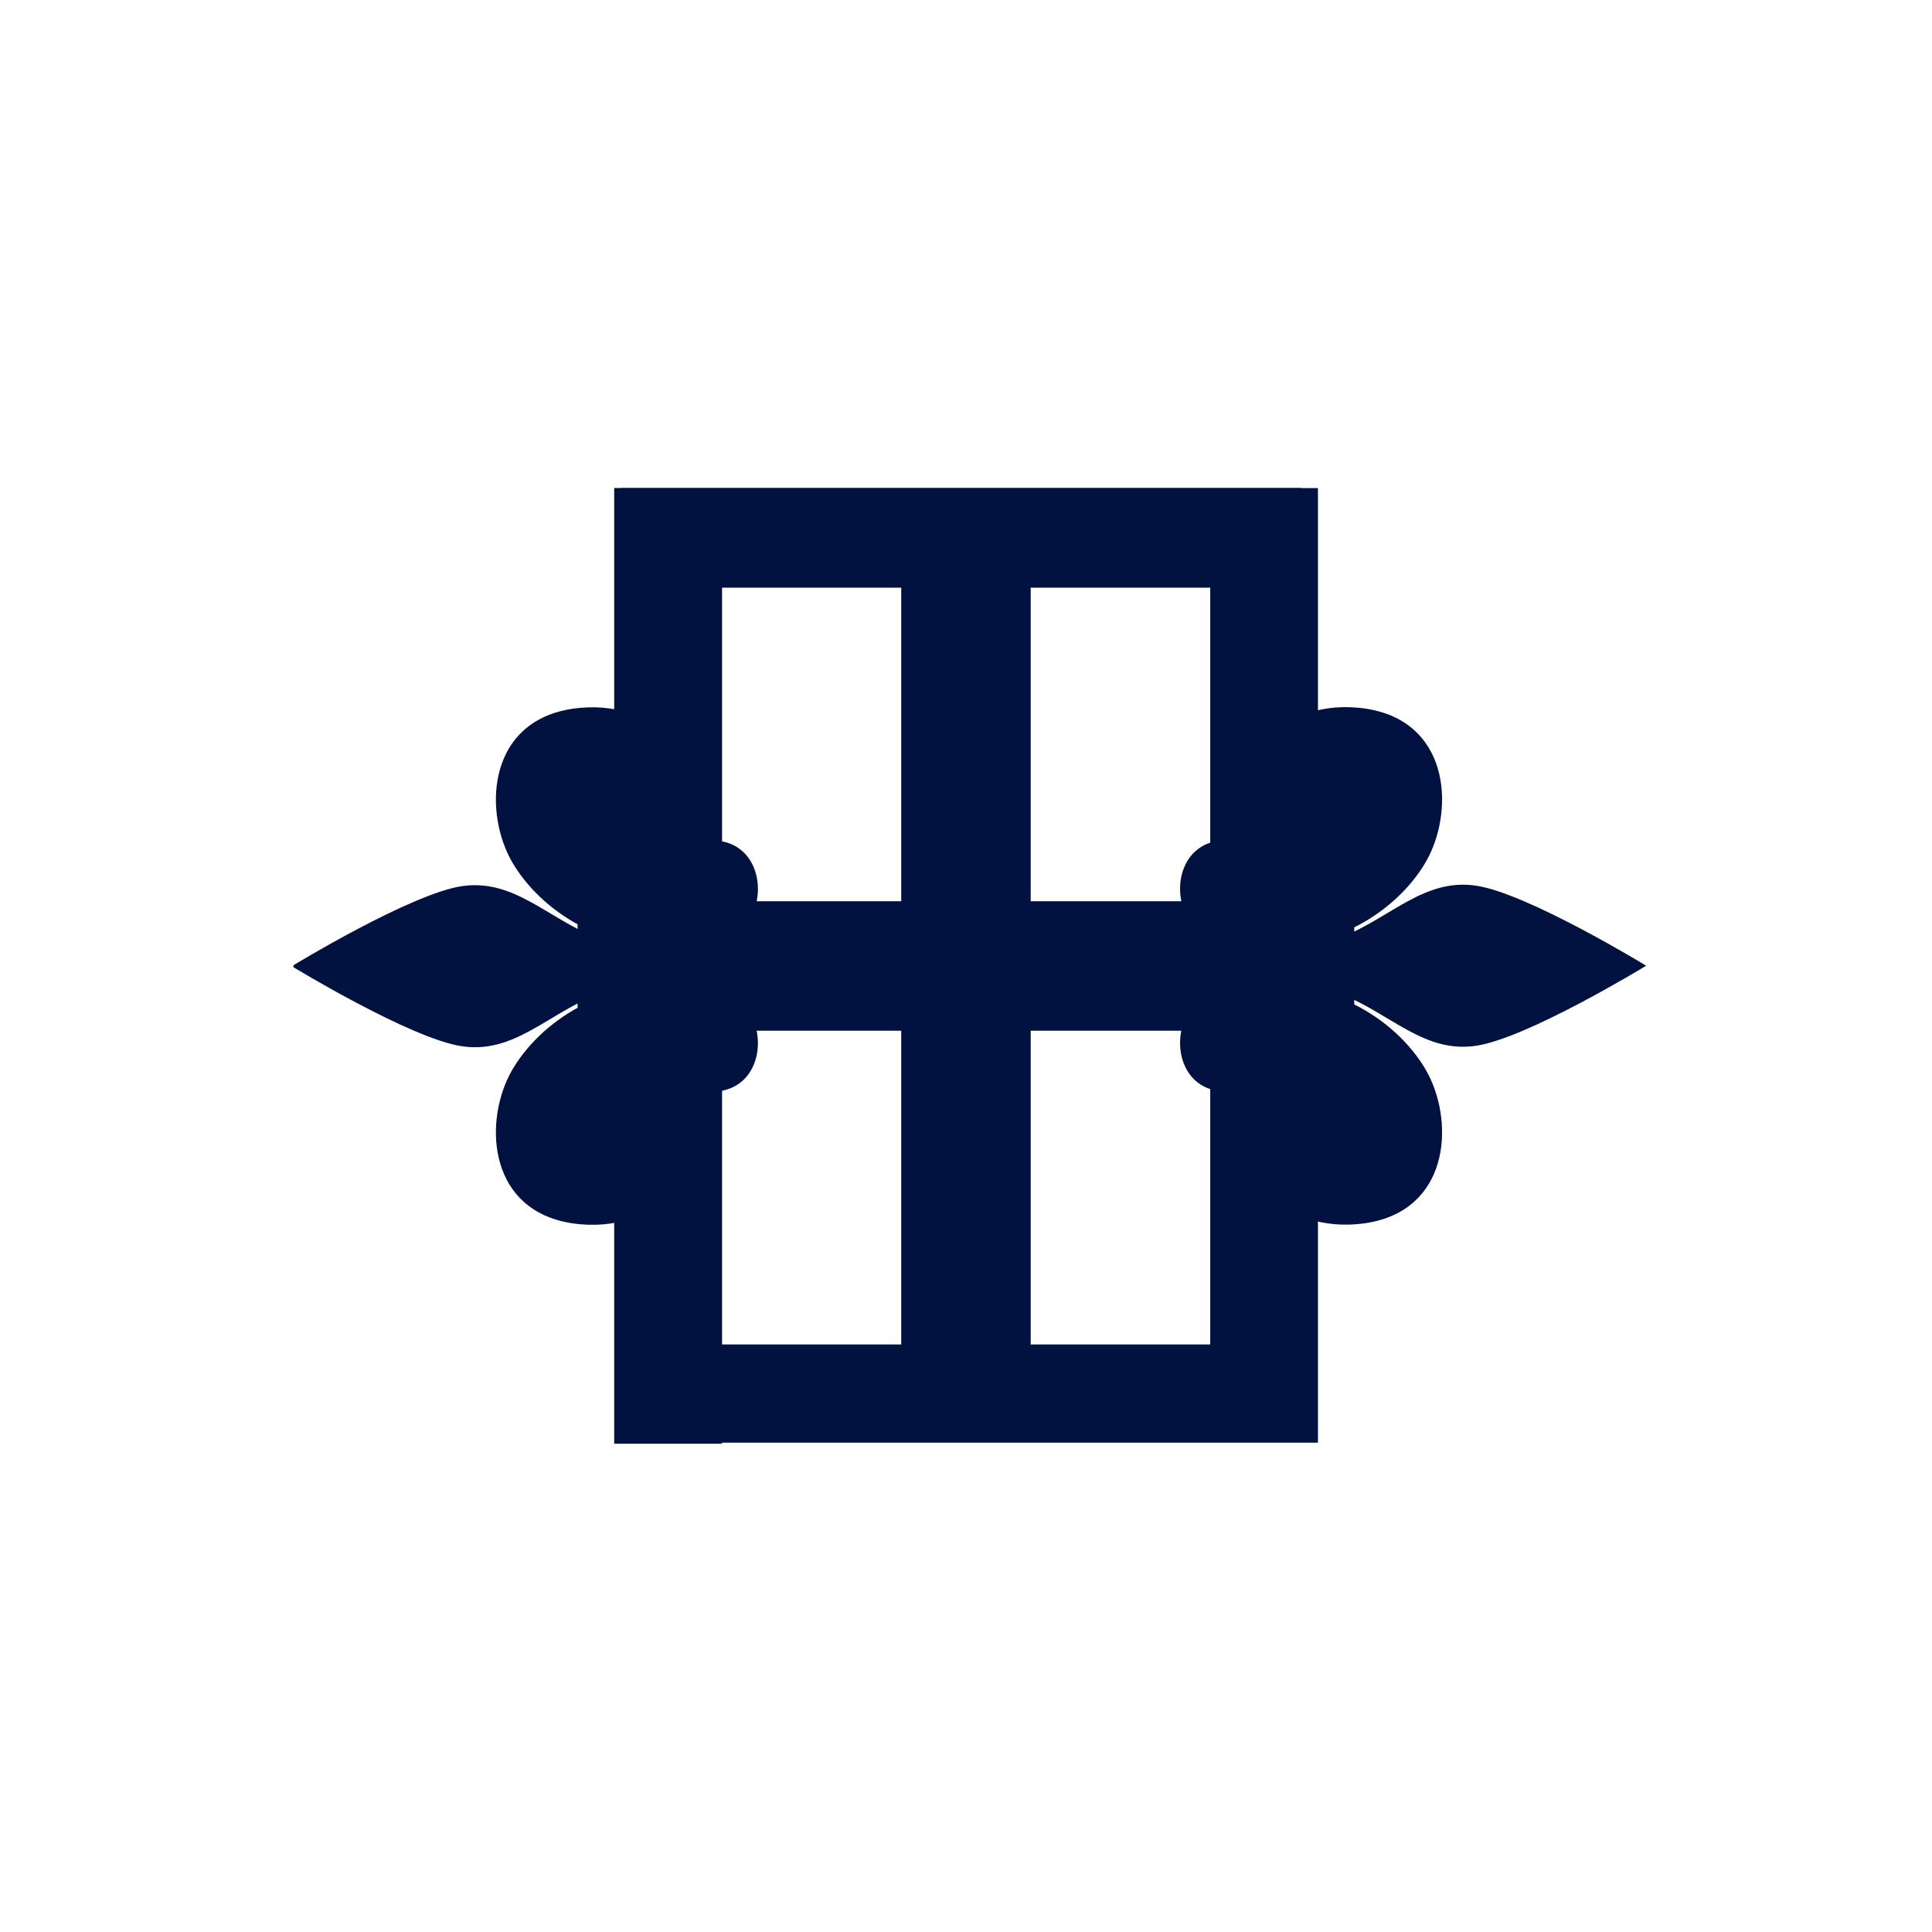 <svg version="1.0" preserveAspectRatio="xMidYMid meet" height="500" viewBox="0 0 375 375" zoomAndPan="magnify" width="500" xmlns:xlink="http://www.w3.org/1999/xlink" xmlns="http://www.w3.org/2000/svg"><defs><g></g><clipPath id="127431c702"><path clip-rule="nonzero" d="M 112.109 112.109 L 262.859 112.109 L 262.859 262.859 L 112.109 262.859 Z M 112.109 112.109"></path></clipPath><clipPath id="1215206411"><path clip-rule="nonzero" d="M 204.02 171 L 319.52 171 L 319.52 204 L 204.02 204 Z M 204.02 171"></path></clipPath><clipPath id="12a180afdb"><path clip-rule="nonzero" d="M 56.957 171 L 172.141 171 L 172.141 204 L 56.957 204 Z M 56.957 171"></path></clipPath><clipPath id="d4ab265115"><path clip-rule="nonzero" d="M 249.609 147.957 L 261.609 147.957 L 261.609 182.457 L 249.609 182.457 Z M 249.609 147.957"></path></clipPath><clipPath id="6878043dcc"><path clip-rule="nonzero" d="M 249.609 196.039 L 261.609 196.039 L 261.609 230.539 L 249.609 230.539 Z M 249.609 196.039"></path></clipPath><clipPath id="be210b54e4"><path clip-rule="nonzero" d="M 114.82 196.039 L 126.82 196.039 L 126.82 230.539 L 114.82 230.539 Z M 114.82 196.039"></path></clipPath><clipPath id="d8f0f86121"><path clip-rule="nonzero" d="M 114.82 147.957 L 126.551 147.957 L 126.551 182.457 L 114.82 182.457 Z M 114.82 147.957"></path></clipPath></defs><g fill-opacity="1" fill="#011140"><g transform="translate(282.016, 94.738)"><g><path d="M -26.203 185.281 L -160.141 185.281 L -160.141 166.219 L -47.109 166.219 L -47.109 102.969 L -148.219 102.969 L -148.219 83.906 L -47.109 83.906 L -47.109 19.062 L -161.453 19.062 L -161.453 0 L -26.203 0 Z M -26.203 185.281"></path></g></g></g><g fill-opacity="1" fill="#011140"><g transform="translate(92.981, 280.224)"><g><path d="M 26.234 -185.5 L 159.531 -185.5 L 159.531 -166.156 L 47.172 -166.156 L 47.172 -99.906 L 147.609 -99.906 L 147.609 -80.828 L 47.172 -80.828 L 47.172 0 L 26.234 0 Z M 26.234 -185.5"></path></g></g></g><g clip-path="url(#127431c702)"><path fill-rule="nonzero" fill-opacity="1" d="M 262.883 174.93 L 200.059 174.93 L 200.059 112.109 L 174.93 112.109 L 174.93 174.93 L 112.109 174.93 L 112.109 200.059 L 174.93 200.059 L 174.93 262.883 L 200.059 262.883 L 200.059 200.059 L 262.883 200.059 Z M 262.883 174.93" fill="#011140"></path></g><path fill-rule="nonzero" fill-opacity="1" d="M 263.543 237.594 C 280.508 236.078 282.367 219.793 277.703 209.512 C 274.602 202.676 264.684 191.781 247.246 191.039 L 247.242 191.113 C 242.973 190.797 235.199 191.797 231.656 195.383 C 227.293 199.809 228.09 210.535 236.5 211.77 C 243.617 212.812 246.34 207.672 246.34 207.672 C 246.34 207.672 238.281 209.371 237.949 202.562 C 237.512 193.715 248.641 196.281 248.641 196.281 L 248.641 196.059 C 251.129 196.668 253.562 197.898 255.457 199.891 C 260.844 205.551 261.555 214.738 253.875 220.625 C 253.715 220.746 253.555 220.871 253.398 220.996 C 252.441 221.758 247.488 225.375 240.766 224.309 C 240.766 224.309 246.586 239.113 263.543 237.594" fill="#011140"></path><g clip-path="url(#1215206411)"><path fill-rule="nonzero" fill-opacity="1" d="M 260.352 192.945 C 270.117 196.93 276.473 204.422 286.426 202.996 C 296.383 201.578 319.52 187.445 319.52 187.445 C 319.52 187.445 296.383 173.32 286.426 171.898 C 276.473 170.477 270.117 177.965 260.352 181.949 C 250.586 185.93 237.391 184.5 233.137 182.516 C 220.625 176.688 203.707 187.445 203.707 187.445 C 203.707 187.445 220.625 198.211 233.137 192.379 C 237.391 190.395 250.586 188.965 260.352 192.945" fill="#011140"></path></g><path fill-rule="nonzero" fill-opacity="1" d="M 247.242 183.844 L 247.246 183.922 C 264.684 183.176 274.602 172.285 277.703 165.445 C 282.367 155.168 280.508 138.883 263.543 137.363 C 246.586 135.848 240.766 150.648 240.766 150.648 C 247.488 149.586 252.441 153.199 253.398 153.965 C 253.555 154.09 253.715 154.211 253.875 154.336 C 261.555 160.219 260.844 169.41 255.457 175.07 C 253.562 177.062 251.129 178.289 248.641 178.902 L 248.641 178.676 C 248.641 178.676 237.512 181.242 237.949 172.398 C 238.281 165.59 246.34 167.289 246.34 167.289 C 246.34 167.289 243.617 162.148 236.5 163.191 C 228.09 164.422 227.293 175.152 231.656 179.578 C 235.199 183.164 242.973 184.164 247.242 183.844" fill="#011140"></path><path fill-rule="nonzero" fill-opacity="1" d="M 243.191 197.754 C 239.801 190.84 239.801 184.184 243.191 177.27 C 243.48 176.738 244.348 176.438 245.086 176.598 C 246.938 176.996 247.867 177.195 249.723 177.59 C 250.457 177.75 250.836 178.25 250.586 178.707 C 247.688 184.68 247.688 190.348 250.586 196.32 C 250.836 196.777 250.457 197.277 249.723 197.434 C 247.867 197.832 246.938 198.031 245.086 198.43 C 244.348 198.59 243.48 198.289 243.191 197.754" fill="#011140"></path><path fill-rule="nonzero" fill-opacity="1" d="M 112.617 137.395 C 95.656 138.91 93.793 155.195 98.457 165.477 C 101.559 172.316 111.477 183.207 128.914 183.949 L 128.918 183.875 C 133.188 184.195 140.965 183.191 144.504 179.605 C 148.871 175.184 148.074 164.453 139.664 163.219 C 132.543 162.176 129.82 167.316 129.82 167.316 C 129.82 167.316 137.879 165.621 138.215 172.43 C 138.648 181.273 127.52 178.707 127.52 178.707 L 127.52 178.93 C 125.031 178.32 122.602 177.094 120.703 175.098 C 115.316 169.438 114.605 160.25 122.285 154.363 C 122.445 154.242 122.605 154.121 122.762 153.996 C 123.719 153.23 128.672 149.617 135.398 150.68 C 135.398 150.68 129.574 135.879 112.617 137.395" fill="#011140"></path><g clip-path="url(#12a180afdb)"><path fill-rule="nonzero" fill-opacity="1" d="M 115.809 182.043 C 106.043 178.059 99.691 170.57 89.734 171.992 C 79.777 173.414 56.645 187.543 56.645 187.543 C 56.645 187.543 79.777 201.668 89.734 203.09 C 99.691 204.516 106.043 197.023 115.809 193.043 C 125.578 189.059 138.77 190.488 143.023 192.473 C 155.535 198.301 172.457 187.543 172.457 187.543 C 172.457 187.543 155.535 176.781 143.023 182.609 C 138.77 184.594 125.578 186.023 115.809 182.043" fill="#011140"></path></g><path fill-rule="nonzero" fill-opacity="1" d="M 128.918 191.145 L 128.914 191.07 C 111.477 191.812 101.559 202.703 98.457 209.543 C 93.793 219.82 95.656 236.109 112.617 237.625 C 129.574 239.141 135.398 224.34 135.398 224.34 C 128.672 225.402 123.719 221.789 122.762 221.023 C 122.605 220.898 122.445 220.777 122.285 220.656 C 114.605 214.77 115.316 205.578 120.703 199.922 C 122.602 197.926 125.031 196.699 127.52 196.086 L 127.52 196.312 C 127.52 196.312 138.648 193.746 138.215 202.59 C 137.879 209.398 129.82 207.699 129.82 207.699 C 129.82 207.699 132.543 212.844 139.664 211.797 C 148.074 210.566 148.871 199.836 144.504 195.414 C 140.965 191.828 133.188 190.824 128.918 191.145" fill="#011140"></path><path fill-rule="nonzero" fill-opacity="1" d="M 132.969 177.234 C 136.363 184.148 136.359 190.805 132.969 197.719 C 132.68 198.25 131.816 198.551 131.078 198.395 C 129.223 197.996 128.297 197.793 126.441 197.398 C 125.703 197.238 125.328 196.738 125.574 196.281 C 128.477 190.309 128.477 184.641 125.574 178.668 C 125.328 178.211 125.703 177.715 126.441 177.555 C 128.297 177.156 129.223 176.957 131.078 176.559 C 131.816 176.402 132.68 176.703 132.969 177.234" fill="#011140"></path><g clip-path="url(#d4ab265115)"><path fill-rule="nonzero" fill-opacity="1" d="M 249.414 182.125 C 249.48 181.617 249.578 181.191 249.664 180.754 C 249.75 180.316 249.828 179.887 249.914 179.473 C 250.059 178.637 250.219 177.852 250.344 177.086 C 250.609 175.562 250.797 174.125 250.953 172.762 C 251.246 170.199 251.387 167.625 251.387 165.043 C 251.379 162.465 251.23 159.891 250.938 157.324 C 250.781 155.969 250.594 154.535 250.336 153.008 C 250.207 152.238 250.055 151.453 249.906 150.613 C 249.82 150.203 249.738 149.777 249.66 149.332 C 249.578 148.891 249.48 148.465 249.414 147.957 C 249.883 148.043 250.348 148.16 250.801 148.301 C 251.234 148.461 251.676 148.621 252.098 148.809 C 252.52 149 252.91 149.242 253.328 149.48 C 253.742 149.719 254.105 149.988 254.484 150.25 C 256 151.371 257.285 152.719 258.336 154.281 C 259.395 155.879 260.195 157.59 260.746 159.426 C 261.293 161.258 261.559 163.133 261.547 165.043 C 261.555 166.957 261.285 168.832 260.734 170.664 C 260.184 172.496 259.379 174.211 258.32 175.805 C 257.273 177.371 255.992 178.719 254.477 179.84 C 254.094 180.109 253.715 180.348 253.32 180.605 C 252.93 180.867 252.516 181.066 252.094 181.258 C 251.672 181.449 251.23 181.625 250.797 181.766 C 250.344 181.914 249.883 182.035 249.414 182.125 Z M 249.414 182.125" fill="#011140"></path></g><g clip-path="url(#6878043dcc)"><path fill-rule="nonzero" fill-opacity="1" d="M 249.414 230.211 C 249.48 229.703 249.578 229.273 249.664 228.84 C 249.75 228.402 249.828 227.969 249.914 227.559 C 250.059 226.719 250.219 225.938 250.344 225.168 C 250.609 223.645 250.797 222.207 250.953 220.848 C 251.246 218.281 251.387 215.707 251.387 213.129 C 251.379 210.547 251.23 207.973 250.938 205.41 C 250.781 204.055 250.594 202.621 250.336 201.09 C 250.207 200.324 250.055 199.535 249.906 198.699 C 249.82 198.285 249.738 197.859 249.66 197.418 C 249.578 196.977 249.48 196.547 249.414 196.039 C 249.883 196.125 250.348 196.242 250.801 196.387 C 251.234 196.543 251.676 196.707 252.098 196.895 C 252.52 197.082 252.91 197.324 253.328 197.566 C 253.742 197.805 254.105 198.074 254.484 198.332 C 256 199.457 257.285 200.801 258.336 202.367 C 259.395 203.961 260.195 205.676 260.746 207.508 C 261.293 209.34 261.559 211.215 261.547 213.129 C 261.555 215.043 261.285 216.914 260.734 218.746 C 260.184 220.582 259.379 222.297 258.32 223.891 C 257.273 225.457 255.992 226.801 254.477 227.922 C 254.094 228.191 253.715 228.434 253.32 228.691 C 252.93 228.949 252.516 229.148 252.094 229.34 C 251.672 229.535 251.23 229.707 250.797 229.848 C 250.344 230 249.883 230.121 249.414 230.211 Z M 249.414 230.211" fill="#011140"></path></g><g clip-path="url(#be210b54e4)"><path fill-rule="nonzero" fill-opacity="1" d="M 114.621 230.211 C 114.688 229.703 114.785 229.273 114.871 228.84 C 114.957 228.402 115.035 227.969 115.121 227.559 C 115.266 226.719 115.426 225.938 115.551 225.168 C 115.816 223.645 116.004 222.207 116.16 220.848 C 116.453 218.281 116.598 215.707 116.594 213.129 C 116.586 210.547 116.438 207.973 116.148 205.41 C 115.988 204.055 115.801 202.621 115.543 201.09 C 115.414 200.324 115.262 199.535 115.113 198.699 C 115.027 198.285 114.949 197.859 114.867 197.418 C 114.785 196.977 114.688 196.547 114.621 196.039 C 115.09 196.125 115.555 196.242 116.008 196.387 C 116.441 196.543 116.883 196.707 117.305 196.895 C 117.727 197.082 118.117 197.324 118.535 197.566 C 118.953 197.805 119.312 198.074 119.691 198.332 C 121.207 199.457 122.492 200.801 123.543 202.367 C 124.602 203.961 125.406 205.676 125.953 207.508 C 126.5 209.34 126.766 211.215 126.754 213.129 C 126.762 215.043 126.492 216.914 125.941 218.746 C 125.391 220.582 124.586 222.297 123.527 223.891 C 122.48 225.457 121.199 226.801 119.684 227.922 C 119.301 228.191 118.922 228.434 118.531 228.691 C 118.137 228.949 117.723 229.148 117.301 229.34 C 116.879 229.535 116.438 229.707 116.004 229.848 C 115.551 230 115.09 230.121 114.621 230.211 Z M 114.621 230.211" fill="#011140"></path></g><g clip-path="url(#d8f0f86121)"><path fill-rule="nonzero" fill-opacity="1" d="M 126.746 182.125 C 126.68 181.617 126.582 181.191 126.496 180.754 C 126.41 180.316 126.336 179.887 126.246 179.473 C 126.102 178.637 125.941 177.852 125.816 177.086 C 125.551 175.562 125.363 174.125 125.207 172.762 C 124.914 170.199 124.773 167.625 124.773 165.043 C 124.781 162.465 124.93 159.891 125.223 157.324 C 125.379 155.969 125.566 154.535 125.824 153.008 C 125.953 152.238 126.105 151.453 126.254 150.613 C 126.34 150.203 126.422 149.777 126.5 149.332 C 126.582 148.891 126.68 148.465 126.746 147.957 C 126.277 148.043 125.812 148.16 125.359 148.301 C 124.926 148.461 124.484 148.621 124.062 148.809 C 123.641 149 123.25 149.242 122.832 149.48 C 122.418 149.719 122.055 149.988 121.676 150.25 C 120.16 151.371 118.875 152.719 117.824 154.281 C 116.766 155.879 115.965 157.59 115.418 159.426 C 114.867 161.258 114.602 163.133 114.613 165.043 C 114.605 166.957 114.879 168.832 115.426 170.664 C 115.977 172.496 116.781 174.211 117.84 175.805 C 118.887 177.371 120.168 178.719 121.684 179.84 C 122.066 180.109 122.445 180.348 122.84 180.605 C 123.23 180.867 123.645 181.066 124.066 181.258 C 124.488 181.449 124.93 181.625 125.363 181.766 C 125.816 181.914 126.277 182.035 126.746 182.125 Z M 126.746 182.125" fill="#011140"></path></g></svg>